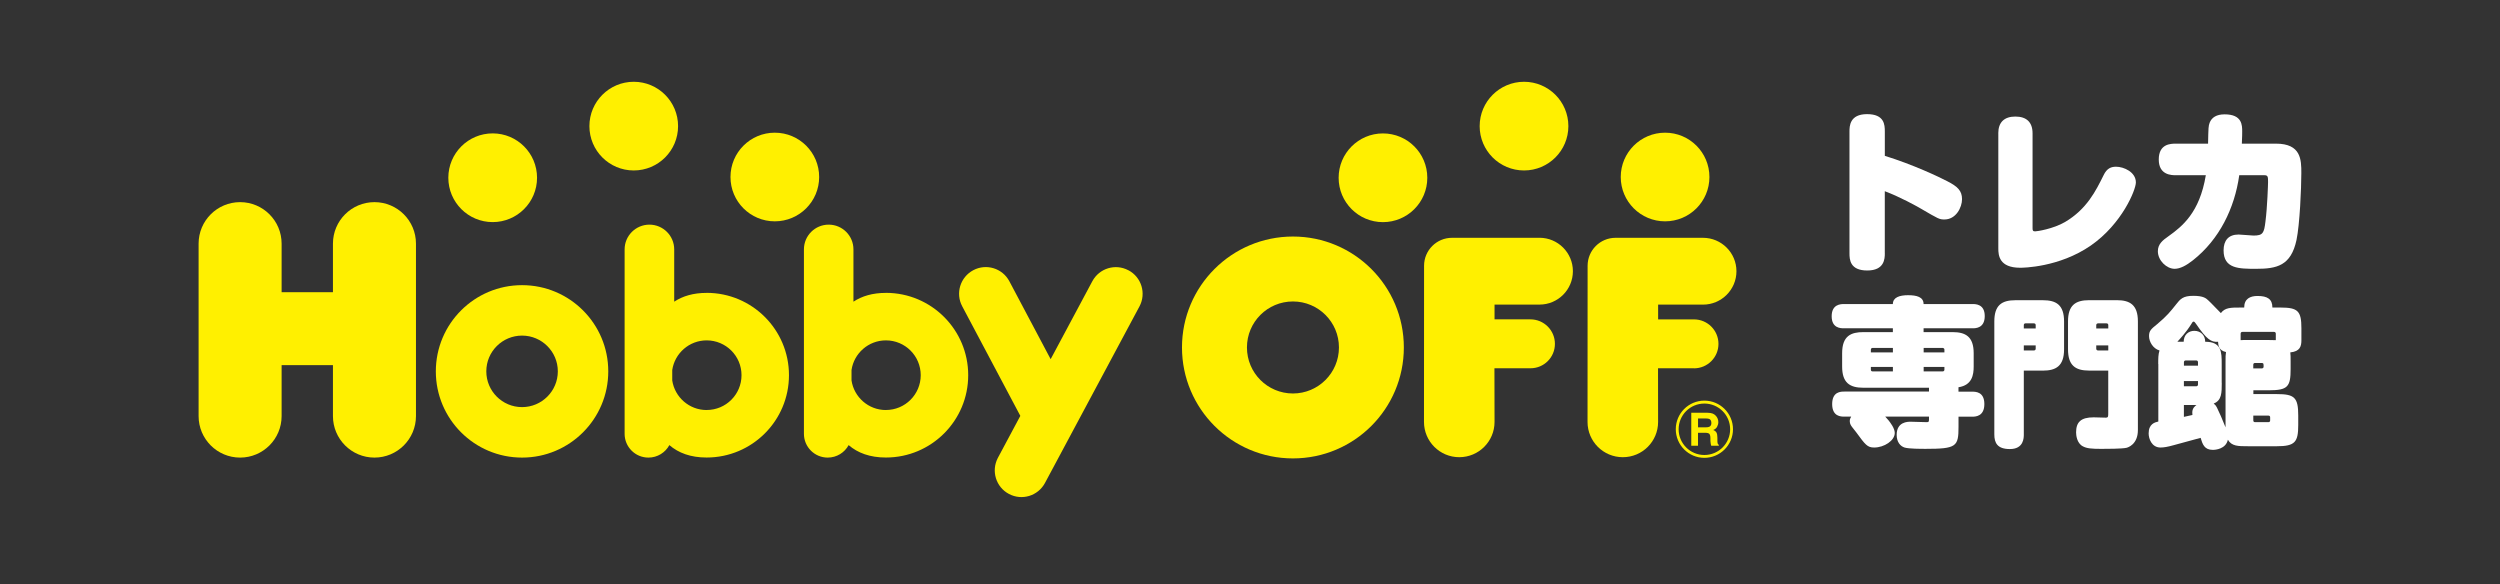 <svg viewBox="0 0 214 50" fill="none" xmlns="http://www.w3.org/2000/svg">
<rect x="0" y="0" width="214" height="50" fill="#333333" stroke="none"/>
<g clip-path="url(#clip0_12_48)">
<path d="M161.341 21.679C161.341 22.151 161.31 23.154 159.835 23.154C158.361 23.154 158.315 22.224 158.315 21.679V11.26C158.315 10.803 158.33 9.77 159.82 9.77C161.31 9.77 161.341 10.684 161.341 11.26V13.341C163.776 14.094 165.976 15.142 166.683 15.511C167.582 15.968 167.95 16.337 167.95 17.047C167.95 17.757 167.432 18.787 166.445 18.787C166.003 18.787 165.942 18.741 164.452 17.873C164.025 17.623 162.666 16.87 161.338 16.367V21.679H161.341Z" fill="white"/>
<path d="M171.053 11.409C171.053 10.465 171.568 9.977 172.512 9.977C173.457 9.977 173.987 10.449 173.987 11.409V19.539C173.987 19.731 174.018 19.805 174.21 19.805C174.371 19.805 175.746 19.597 176.763 19.006C178.638 17.9 179.405 16.334 180.07 14.993C180.35 14.402 180.719 14.271 181.133 14.271C181.798 14.271 182.831 14.728 182.831 15.614C182.831 16.248 181.651 19.155 178.979 21.014C176.248 22.904 173.134 22.919 172.93 22.919C171.129 22.919 171.056 21.855 171.056 21.267V11.409H171.053Z" fill="white"/>
<path d="M194.824 12.296C196.979 12.296 196.994 13.682 196.994 14.804C196.994 16.117 196.86 19.216 196.58 20.545C196.107 22.757 194.882 23.01 193.127 23.01C191.652 23.01 190.339 23.01 190.339 21.432C190.339 20.591 190.753 20.076 191.622 20.076C191.829 20.076 192.728 20.164 192.905 20.164C193.715 20.164 193.804 19.942 193.922 18.97C194.084 17.714 194.145 15.752 194.145 15.59C194.145 15.164 194.145 14.999 193.849 14.999H191.68C191.28 17.848 189.967 20.502 187.724 22.273C187.163 22.715 186.633 23.01 186.146 23.01C185.466 23.01 184.713 22.303 184.713 21.505C184.713 20.886 185.14 20.56 185.6 20.237C186.795 19.381 188.285 18.217 188.818 14.999H186.265C185.896 14.999 184.79 14.999 184.79 13.655C184.79 12.311 185.807 12.296 186.265 12.296H189.01C189.041 10.879 189.041 10.806 189.144 10.51C189.321 10.053 189.735 9.788 190.427 9.788C191.932 9.788 191.932 10.717 191.932 11.263C191.932 11.351 191.932 11.751 191.902 12.296H194.824Z" fill="white"/>
<path d="M167.649 33.527H168.816C169.099 33.527 169.861 33.527 169.861 34.584C169.861 35.642 169.114 35.669 168.816 35.669H167.649V36.55C167.649 38.219 167.472 38.421 164.854 38.421C164.421 38.421 163.404 38.421 163.035 38.311C162.681 38.201 162.355 37.851 162.355 37.226C162.355 36.099 163.306 36.099 163.55 36.099C163.766 36.099 164.757 36.138 164.961 36.138C165.122 36.138 165.122 36.029 165.122 35.867V35.663H161.377C161.487 35.785 161.581 35.894 161.676 36.001C161.798 36.163 162.191 36.653 162.191 37.059C162.191 37.711 161.295 38.308 160.426 38.308C159.844 38.308 159.668 38.064 158.894 37.007C158.799 36.885 158.705 36.763 158.555 36.574C158.473 36.464 158.339 36.303 158.339 36.044C158.339 35.882 158.406 35.76 158.461 35.663H157.879C157.593 35.663 156.834 35.663 156.834 34.59C156.834 33.518 157.58 33.518 157.879 33.518H165.122V33.191H159.506C158.327 33.191 157.687 32.759 157.687 31.372V30.233C157.687 28.739 158.461 28.429 159.506 28.429H162.029V28.102H157.836C157.577 28.102 156.791 28.102 156.791 27.073C156.791 26.043 157.565 26.027 157.836 26.027H162.029C162.029 25.457 162.599 25.269 163.331 25.269C164.062 25.269 164.659 25.418 164.659 26.027H168.864C169.108 26.027 169.894 26.027 169.894 27.057C169.894 28.087 169.12 28.102 168.864 28.102H164.659V28.429H167.143C168.228 28.429 168.947 28.794 168.947 30.233V31.372C168.947 32.064 168.825 32.972 167.646 33.149V33.514L167.649 33.527ZM162.032 30.163V29.782H160.295C160.228 29.782 160.146 29.821 160.146 29.931V30.163H162.032ZM162.032 31.412H160.146V31.643C160.146 31.726 160.186 31.793 160.295 31.793H162.032V31.412ZM164.665 30.163H166.442V29.931C166.442 29.794 166.305 29.782 166.293 29.782H164.665V30.163ZM164.665 31.412V31.793H166.293C166.387 31.793 166.442 31.726 166.442 31.643V31.412H164.665Z" fill="white"/>
<path d="M173.238 37.189C173.238 37.476 173.238 38.439 172.043 38.439C170.97 38.439 170.714 37.908 170.714 37.189V27.517C170.714 26.161 171.312 25.698 172.518 25.698H174.865C176.005 25.698 176.684 26.091 176.684 27.517V29.906C176.684 31.357 175.965 31.725 174.865 31.725H173.238V37.192V37.189ZM173.238 28.114H174.255V27.828C174.255 27.733 174.201 27.679 174.094 27.679H173.387C173.292 27.679 173.238 27.733 173.238 27.828V28.114ZM173.238 30.001H174.094C174.204 30.001 174.255 29.934 174.255 29.851V29.568H173.238V30.001ZM178.826 31.722C177.632 31.722 177.022 31.262 177.022 29.903V27.514C177.022 26.158 177.632 25.695 178.826 25.695H181.2C182.312 25.695 183.004 26.088 183.004 27.514V36.808C183.004 38.058 182.136 38.301 182.041 38.329C181.688 38.423 180.277 38.423 179.856 38.423C179.027 38.423 178.622 38.384 178.296 38.207C177.766 37.936 177.714 37.229 177.714 37.013C177.714 36.132 178.122 35.724 179.219 35.724C179.381 35.724 180.1 35.751 180.249 35.751C180.466 35.751 180.466 35.656 180.466 35.358V31.722H178.823H178.826ZM180.469 28.114V27.828C180.469 27.733 180.414 27.679 180.307 27.679H179.6C179.506 27.679 179.439 27.733 179.439 27.828V28.114H180.469ZM180.469 30.001V29.568H179.439V29.851C179.439 29.934 179.494 30.001 179.6 30.001H180.469Z" fill="white"/>
<path d="M184.744 31.153C184.744 30.665 184.744 30.351 184.854 30.001C184.296 29.839 183.958 29.254 183.958 28.767C183.958 28.306 184.134 28.169 184.665 27.737C185.478 27.057 185.804 26.652 186.252 26.082C186.633 25.594 186.862 25.323 187.745 25.323C188.629 25.323 188.845 25.54 189.034 25.716C189.223 25.878 189.943 26.652 190.107 26.801C190.461 26.326 190.948 26.326 191.777 26.326H192.103C192.103 25.579 192.606 25.335 193.243 25.335C194.084 25.335 194.517 25.595 194.517 26.326H195.223C196.701 26.326 197 26.624 197 28.102V29.12C197 29.635 196.89 30.083 196.049 30.165C196.077 30.424 196.077 30.491 196.077 31.006V31.588C196.077 33.094 195.845 33.408 194.218 33.408H192.889V33.734H194.897C196.403 33.734 196.729 34.017 196.729 35.565V36.379C196.729 37.829 196.47 38.198 194.897 38.198H192.429C191.576 38.198 191.03 38.198 190.707 37.64C190.531 38.442 189.635 38.509 189.418 38.509C188.687 38.509 188.538 38.021 188.373 37.479C187.748 37.656 186.84 37.899 186.082 38.103C185.551 38.253 185.213 38.308 184.942 38.308C184.183 38.308 183.924 37.549 183.924 37.101C183.924 36.287 184.454 36.15 184.753 36.083V31.159L184.744 31.153ZM190.183 32.768C190.183 33.621 190.183 34.273 189.492 34.544C189.559 34.611 189.668 34.681 189.775 34.898C189.924 35.184 190.29 36.025 190.506 36.58V31.003C190.506 30.488 190.506 30.406 190.546 30.135C189.909 29.998 189.882 29.538 189.866 29.254C189.284 29.309 188.888 29.05 188.007 27.761C187.898 27.612 187.846 27.529 187.776 27.529C187.694 27.529 187.666 27.584 187.56 27.761C187.139 28.441 186.569 29.05 186.38 29.254H186.923C186.923 28.657 187.343 28.319 187.831 28.319C188.388 28.319 188.766 28.712 188.766 29.254C190.177 29.254 190.177 30.15 190.177 31.153V32.768H190.183ZM186.941 31.302H188.148V31.003C188.148 30.881 188.053 30.854 187.986 30.854H187.106C187.011 30.854 186.944 30.909 186.944 31.003V31.302H186.941ZM188.148 32.618H186.941V33.066H187.986C188.081 33.066 188.148 33.011 188.148 32.917V32.618ZM186.941 35.684C187.401 35.59 187.538 35.547 187.672 35.523C187.672 35.468 187.66 35.385 187.66 35.306C187.66 34.941 187.892 34.764 188.014 34.669H186.941V35.687V35.684ZM194.172 29.105C194.553 29.105 194.593 29.105 194.809 29.117V28.559C194.809 28.477 194.754 28.41 194.66 28.41H191.948C191.853 28.41 191.798 28.477 191.798 28.559V29.117C191.975 29.105 192.015 29.105 192.423 29.105H194.172ZM192.883 31.534H193.615C193.709 31.534 193.764 31.479 193.764 31.384C193.764 31.153 193.764 31.073 193.615 31.073H193.017C192.935 31.073 192.88 31.128 192.88 31.223V31.534H192.883ZM192.883 35.577V35.986C192.883 36.068 192.923 36.135 193.02 36.135H194.187C194.27 36.135 194.325 36.08 194.325 35.986V35.727C194.325 35.644 194.285 35.577 194.187 35.577H192.886H192.883Z" fill="white"/>
<path d="M96.589 23.136C95.476 22.541 94.096 22.965 93.502 24.077L89.936 30.745L86.398 24.071C85.804 22.959 84.424 22.538 83.311 23.13C82.196 23.724 81.773 25.104 82.364 26.216L87.34 35.599L85.42 39.189C85.42 39.189 85.417 39.192 85.417 39.195C85.417 39.195 85.417 39.201 85.414 39.201V39.207H85.411C84.832 40.319 85.253 41.694 86.365 42.282C87.474 42.873 88.849 42.455 89.446 41.349L97.53 26.244C97.536 26.238 97.539 26.232 97.542 26.223C98.133 25.107 97.71 23.727 96.598 23.136H96.589Z" fill="#FFF000"/>
<path d="M60.491 25.071C59.351 25.071 58.437 25.345 57.712 25.823V21.356C57.712 21.356 57.712 21.353 57.712 21.347C57.712 20.177 56.758 19.229 55.591 19.229C54.424 19.229 53.467 20.177 53.467 21.347V21.356V37.135C53.467 38.259 54.378 39.17 55.505 39.17C56.279 39.17 56.953 38.738 57.297 38.101C58.077 38.774 59.12 39.164 60.488 39.164C64.379 39.164 67.536 36.01 67.536 32.116C67.536 28.221 64.379 25.068 60.488 25.068L60.491 25.071ZM60.491 35.099C58.995 35.099 57.76 33.999 57.544 32.567V31.671C57.76 30.239 58.995 29.136 60.491 29.136C62.136 29.136 63.474 30.467 63.474 32.116C63.474 33.764 62.139 35.096 60.491 35.096V35.099Z" fill="#FFF000"/>
<path d="M75.834 25.071C74.694 25.071 73.783 25.345 73.055 25.823V21.356V21.347C73.055 20.177 72.107 19.229 70.937 19.229C69.767 19.229 68.816 20.177 68.816 21.347V21.356V37.135C68.816 38.259 69.727 39.17 70.851 39.17C71.626 39.17 72.302 38.738 72.643 38.101C73.423 38.774 74.469 39.164 75.834 39.164C79.725 39.164 82.879 36.01 82.879 32.116C82.879 28.221 79.722 25.068 75.834 25.068V25.071ZM75.834 35.099C74.341 35.099 73.106 33.999 72.89 32.567V31.671C73.103 30.239 74.341 29.136 75.834 29.136C77.479 29.136 78.814 30.467 78.814 32.116C78.814 33.764 77.479 35.096 75.834 35.096V35.099Z" fill="#FFF000"/>
<path d="M145.894 34.294C144.544 34.294 143.447 35.388 143.447 36.741C143.447 38.094 144.544 39.191 145.894 39.191C147.244 39.191 148.344 38.094 148.344 36.741C148.344 35.388 147.247 34.294 145.894 34.294ZM145.894 38.948C144.678 38.948 143.691 37.96 143.691 36.744C143.691 35.529 144.675 34.544 145.894 34.544C147.113 34.544 148.1 35.529 148.1 36.744C148.1 37.96 147.113 38.948 145.894 38.948Z" fill="#FFF000"/>
<path d="M110.676 20.247C105.432 20.247 101.178 24.497 101.178 29.742C101.178 34.986 105.429 39.24 110.676 39.24C115.924 39.24 120.169 34.989 120.169 29.742C120.169 24.494 115.918 20.247 110.676 20.247ZM110.676 33.682C108.501 33.682 106.739 31.921 106.739 29.742C106.739 27.563 108.501 25.805 110.676 25.805C112.852 25.805 114.614 27.569 114.614 29.742C114.614 31.915 112.852 33.682 110.676 33.682Z" fill="#FFF000"/>
<path d="M147.025 37.921C147.012 37.875 147.009 37.79 147.009 37.659V37.47C147.009 37.272 146.982 37.125 146.93 37.028C146.872 36.933 146.781 36.857 146.65 36.806C146.805 36.748 146.918 36.659 146.985 36.528C147.052 36.4 147.089 36.266 147.089 36.135C147.089 36.022 147.067 35.925 147.034 35.84C146.997 35.751 146.948 35.672 146.887 35.602C146.808 35.517 146.723 35.449 146.613 35.404C146.51 35.361 146.354 35.334 146.156 35.331H144.773V38.155H145.349V37.046H145.955C146.129 37.046 146.251 37.077 146.315 37.135C146.375 37.196 146.409 37.317 146.412 37.497V37.759C146.415 37.845 146.424 37.924 146.442 38.006C146.449 38.043 146.461 38.094 146.479 38.155H147.131V38.082C147.073 38.049 147.037 37.994 147.021 37.921H147.025ZM146.318 36.531C146.257 36.562 146.156 36.58 146.019 36.58H145.352V35.821H146.034C146.162 35.821 146.26 35.84 146.324 35.867C146.436 35.925 146.494 36.044 146.494 36.214C146.494 36.37 146.433 36.476 146.315 36.531H146.318Z" fill="#FFF000"/>
<path d="M118.38 11.421C116.284 11.421 114.587 13.122 114.587 15.218C114.587 17.315 116.284 19.015 118.38 19.015C120.477 19.015 122.177 17.318 122.177 15.218C122.177 13.119 120.48 11.421 118.38 11.421Z" fill="#FFF000"/>
<path d="M130.459 14.591C132.553 14.591 134.253 12.893 134.253 10.797C134.253 8.7 132.553 7 130.459 7C128.366 7 126.659 8.7 126.659 10.797C126.659 12.893 128.36 14.591 130.459 14.591Z" fill="#FFF000"/>
<path d="M142.533 18.946C144.63 18.946 146.327 17.248 146.327 15.152C146.327 13.055 144.63 11.358 142.533 11.358C140.436 11.358 138.736 13.055 138.736 15.152C138.736 17.248 140.436 18.946 142.533 18.946Z" fill="#FFF000"/>
<path d="M131.782 20.356H124.292C122.972 20.356 121.9 21.429 121.9 22.748L121.893 36.117C121.893 37.783 123.246 39.136 124.913 39.136C126.58 39.136 127.933 37.787 127.933 36.117L127.924 31.524H131.005C132.163 31.527 133.101 30.592 133.101 29.434C133.101 28.276 132.163 27.337 131.005 27.337H127.933V26.073H131.782C133.363 26.073 134.64 24.79 134.64 23.214C134.64 21.639 133.36 20.353 131.782 20.353V20.356Z" fill="#FFF000"/>
<path d="M145.004 31.53C146.159 31.53 147.101 30.595 147.101 29.437C147.101 28.279 146.162 27.34 145.004 27.34H141.936V26.076H145.778C147.36 26.076 148.64 24.793 148.64 23.217C148.64 21.642 147.357 20.356 145.778 20.356H138.291C136.969 20.356 135.899 21.429 135.899 22.748L135.893 36.117C135.893 37.783 137.24 39.136 138.913 39.136C140.586 39.136 141.933 37.786 141.933 36.117L141.927 31.524H145.004V31.53Z" fill="#FFF000"/>
<path d="M42.174 19.012C44.27 19.012 45.971 17.315 45.971 15.215C45.971 13.116 44.27 11.418 42.174 11.418C40.077 11.418 38.377 13.119 38.377 15.215C38.377 17.312 40.077 19.012 42.174 19.012Z" fill="#FFF000"/>
<path d="M54.25 14.591C56.346 14.591 58.043 12.893 58.043 10.797C58.043 8.7 56.346 7 54.25 7C52.153 7 50.453 8.7 50.453 10.797C50.453 12.893 52.15 14.591 54.25 14.591Z" fill="#FFF000"/>
<path d="M66.323 11.358C64.227 11.358 62.529 13.055 62.529 15.152C62.529 17.248 64.227 18.946 66.323 18.946C68.42 18.946 70.12 17.248 70.12 15.152C70.12 13.055 68.42 11.358 66.323 11.358Z" fill="#FFF000"/>
<path d="M44.688 24.409C40.614 24.409 37.307 27.712 37.307 31.79C37.307 35.867 40.611 39.17 44.688 39.17C48.765 39.17 52.068 35.867 52.068 31.79C52.068 27.712 48.765 24.409 44.688 24.409ZM44.688 34.849C42.996 34.849 41.628 33.478 41.628 31.787C41.628 30.095 43 28.727 44.688 28.727C46.376 28.727 47.75 30.099 47.75 31.787C47.75 33.475 46.379 34.849 44.688 34.849Z" fill="#FFF000"/>
<path d="M32.054 17.303C30.094 17.303 28.5 18.893 28.5 20.856V25.012H24.106V20.856C24.106 18.893 22.512 17.303 20.553 17.303C18.594 17.303 17 18.893 17 20.856V35.617C17 37.579 18.591 39.17 20.553 39.17C22.516 39.17 24.106 37.579 24.106 35.617V31.256H28.5V35.617C28.5 37.579 30.091 39.17 32.054 39.17C34.016 39.17 35.607 37.579 35.607 35.617V20.856C35.607 18.893 34.016 17.303 32.054 17.303Z" fill="#FFF000"/>
</g>
<defs>
<clipPath id="clip0_12_48">
<rect width="214" height="50" fill="white"/>
</clipPath>
</defs>
</svg>
